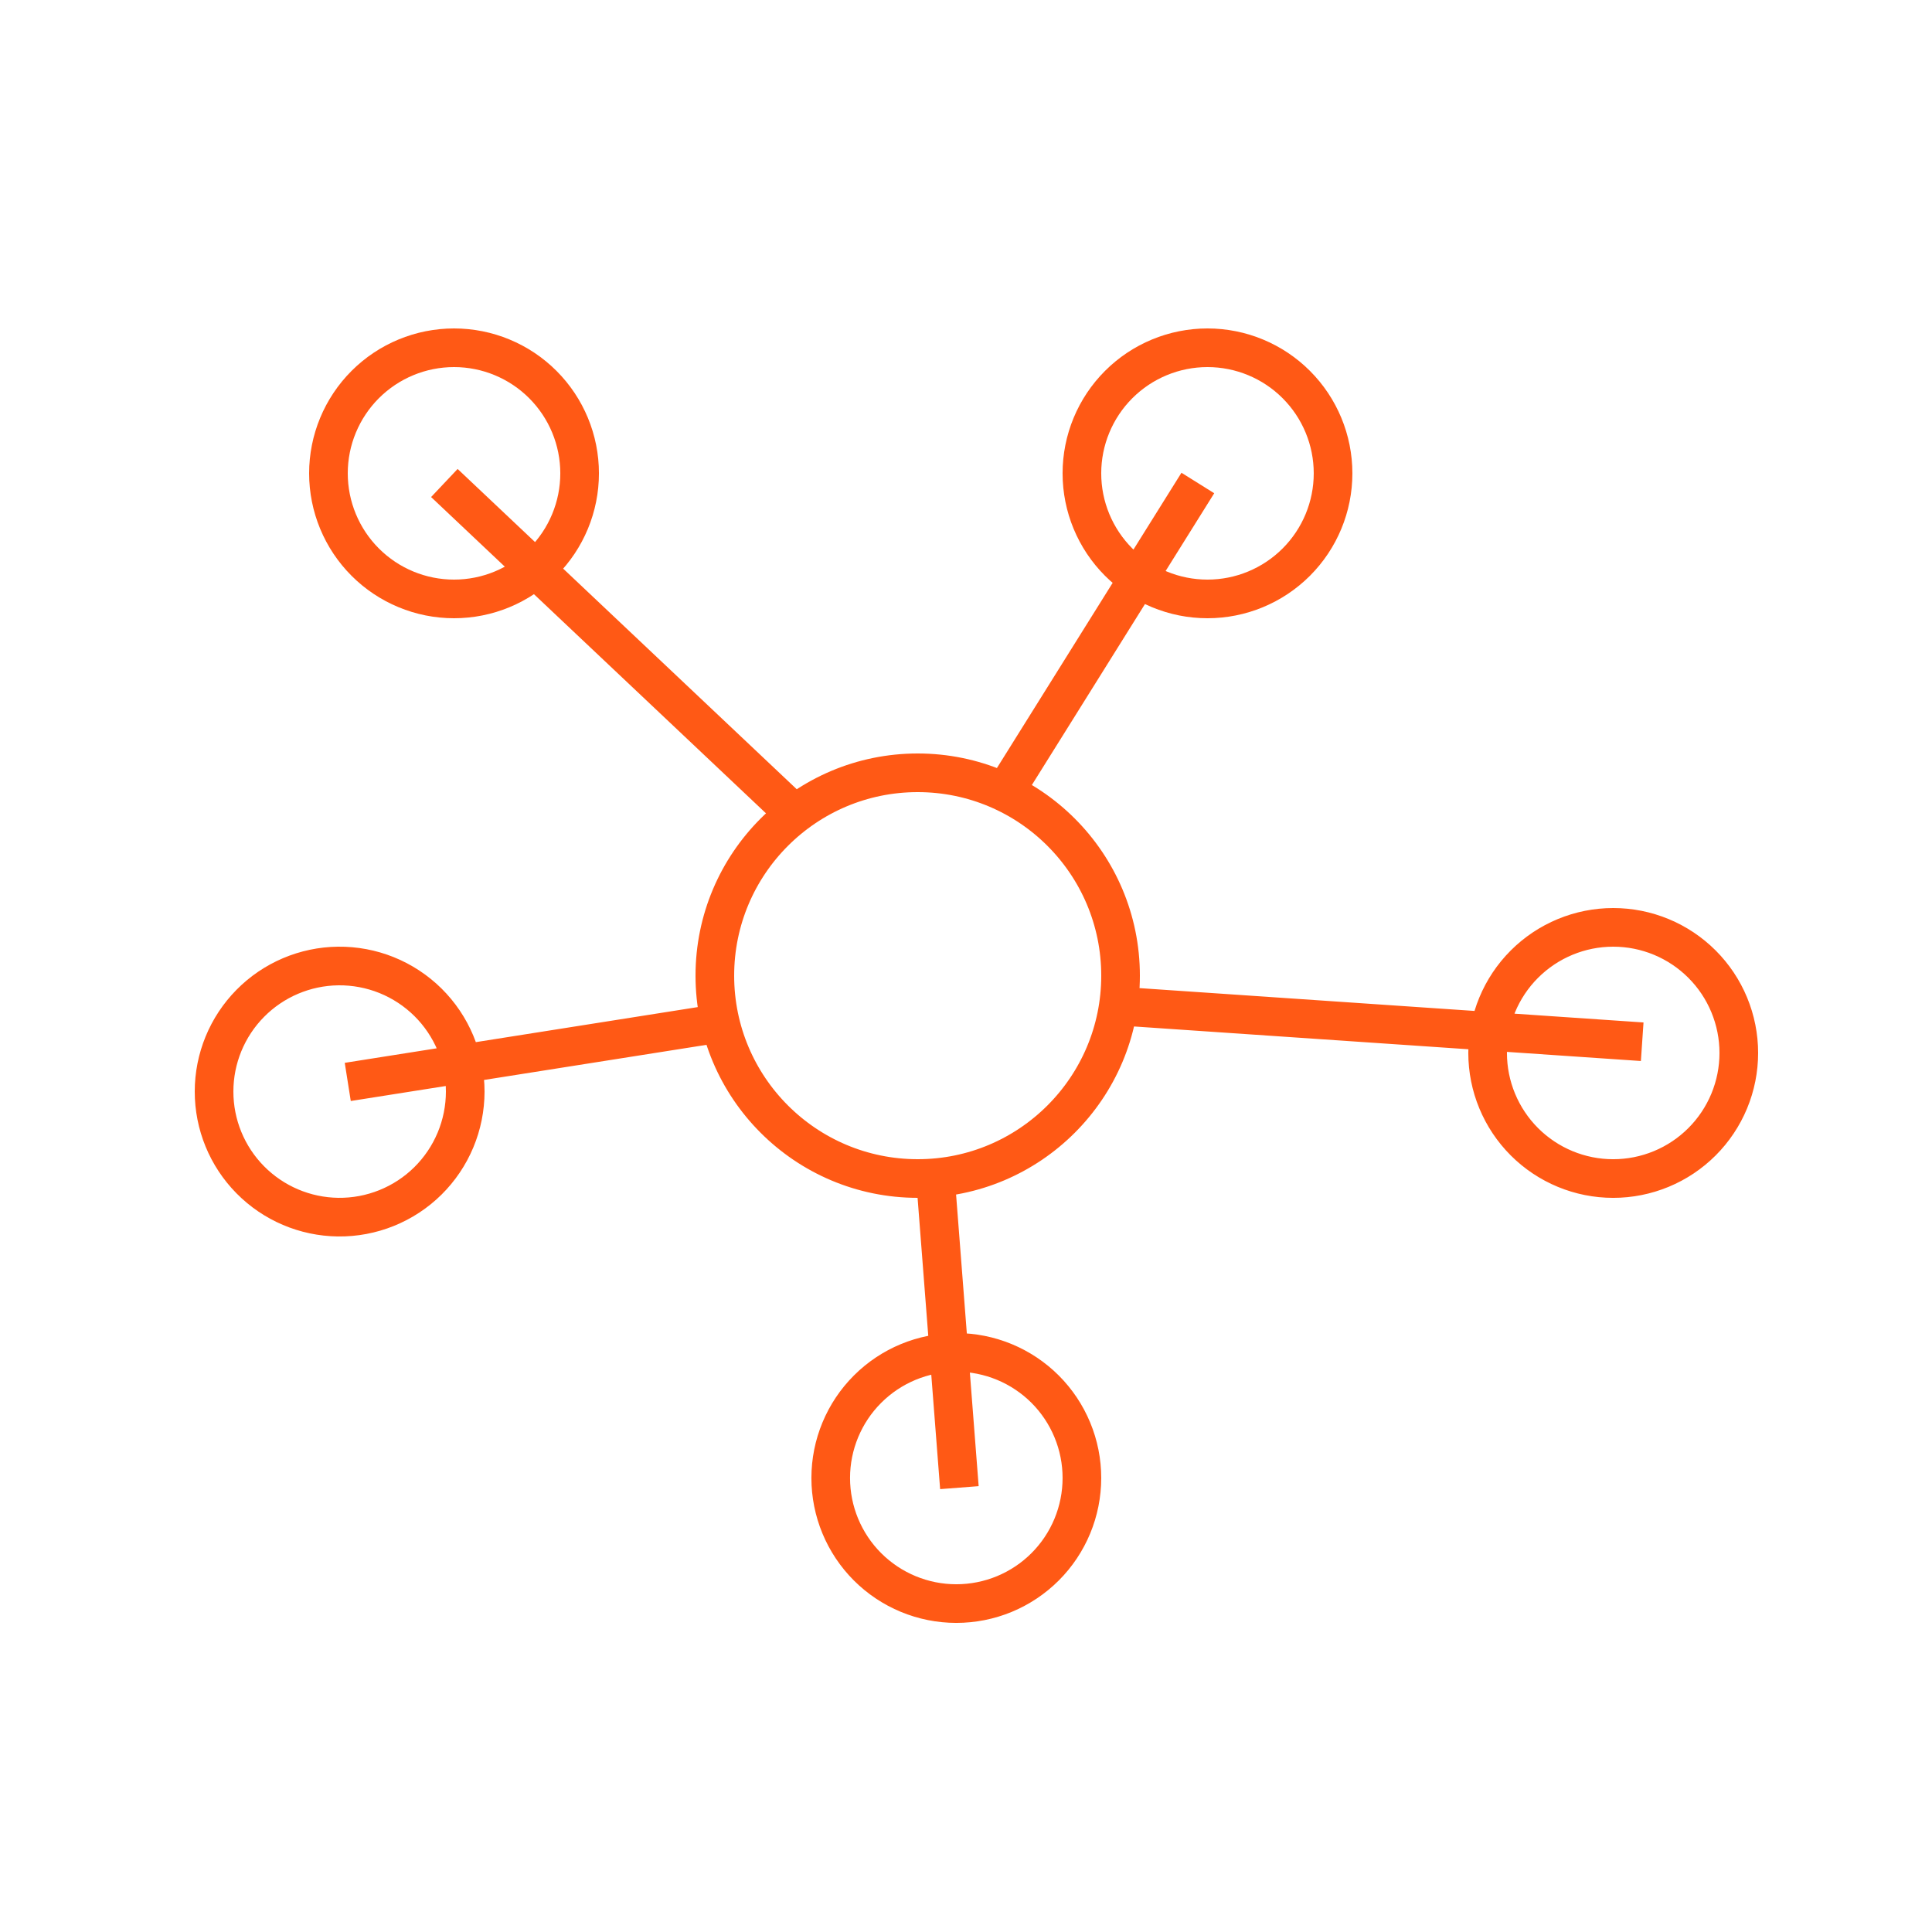 <?xml version="1.0" encoding="UTF-8"?>
<svg xmlns="http://www.w3.org/2000/svg" width="100" height="100" viewBox="0 0 100 100" fill="none">
  <path d="M37 53L18 56M41 42L23 25M52 41L62 25M58 52.08L85 53.92M48.342 60L49.658 77M47.5 40C53.298 40 58 44.702 58 50.5C58 56.298 53.298 61 47.5 61C41.702 61 37 56.298 37 50.5C37 44.702 41.702 40 47.5 40ZM62.499 18C64.223 18 65.876 18.685 67.095 19.904C68.314 21.123 68.999 22.776 68.999 24.5C68.999 26.224 68.314 27.877 67.095 29.096C65.876 30.315 64.223 31 62.499 31C60.775 31 59.122 30.315 57.903 29.096C56.684 27.877 55.999 26.224 55.999 24.5C55.999 22.776 56.684 21.123 57.903 19.904C59.122 18.685 60.775 18 62.499 18ZM83.5 48C84.354 48 85.199 48.168 85.988 48.495C86.776 48.822 87.493 49.301 88.096 49.904C88.7 50.508 89.179 51.225 89.505 52.013C89.832 52.802 90 53.647 90 54.501C90 55.355 89.832 56.2 89.505 56.989C89.178 57.777 88.699 58.494 88.096 59.097C87.492 59.701 86.775 60.18 85.987 60.506C85.198 60.833 84.353 61.001 83.499 61.001C81.775 61.001 80.122 60.316 78.903 59.097C77.684 57.877 76.999 56.224 76.999 54.5C76.999 52.776 77.684 51.123 78.903 49.904C80.123 48.685 81.776 48 83.5 48ZM49.501 70C50.355 70 51.2 70.169 51.989 70.496C52.777 70.823 53.493 71.302 54.097 71.905C54.7 72.509 55.179 73.226 55.505 74.015C55.832 74.803 56 75.649 55.999 76.502C55.999 77.356 55.831 78.201 55.504 78.99C55.177 79.779 54.698 80.495 54.094 81.099C53.49 81.702 52.774 82.18 51.985 82.507C51.196 82.833 50.351 83.001 49.497 83.001C47.773 83.001 46.12 82.315 44.901 81.096C43.682 79.876 42.998 78.222 42.998 76.499C42.999 74.775 43.684 73.121 44.904 71.903C46.123 70.684 47.777 69.999 49.501 70ZM17.501 50C18.361 49.99 19.215 50.15 20.013 50.472C20.811 50.794 21.537 51.272 22.149 51.876C22.761 52.481 23.246 53.201 23.578 53.995C23.909 54.789 24.08 55.641 24.08 56.502C24.079 57.362 23.908 58.214 23.576 59.007C23.244 59.801 22.758 60.521 22.146 61.126C21.534 61.73 20.807 62.207 20.009 62.528C19.211 62.85 18.357 63.01 17.497 62.999C15.787 62.977 14.155 62.283 12.954 61.066C11.752 59.849 11.079 58.208 11.08 56.498C11.08 54.788 11.754 53.147 12.956 51.931C14.158 50.714 15.791 50.021 17.501 50ZM23.501 18C25.225 18 26.878 18.685 28.097 19.904C29.316 21.123 30.001 22.776 30.001 24.5C30.001 26.224 29.316 27.877 28.097 29.096C26.878 30.315 25.225 31 23.501 31C21.777 31 20.123 30.315 18.904 29.096C17.685 27.877 17 26.223 17 24.499C17 22.775 17.686 21.122 18.905 19.903C20.124 18.685 21.777 18 23.501 18Z" stroke="#FF5915" stroke-width="2" stroke-linejoin="round"></path>
</svg>
